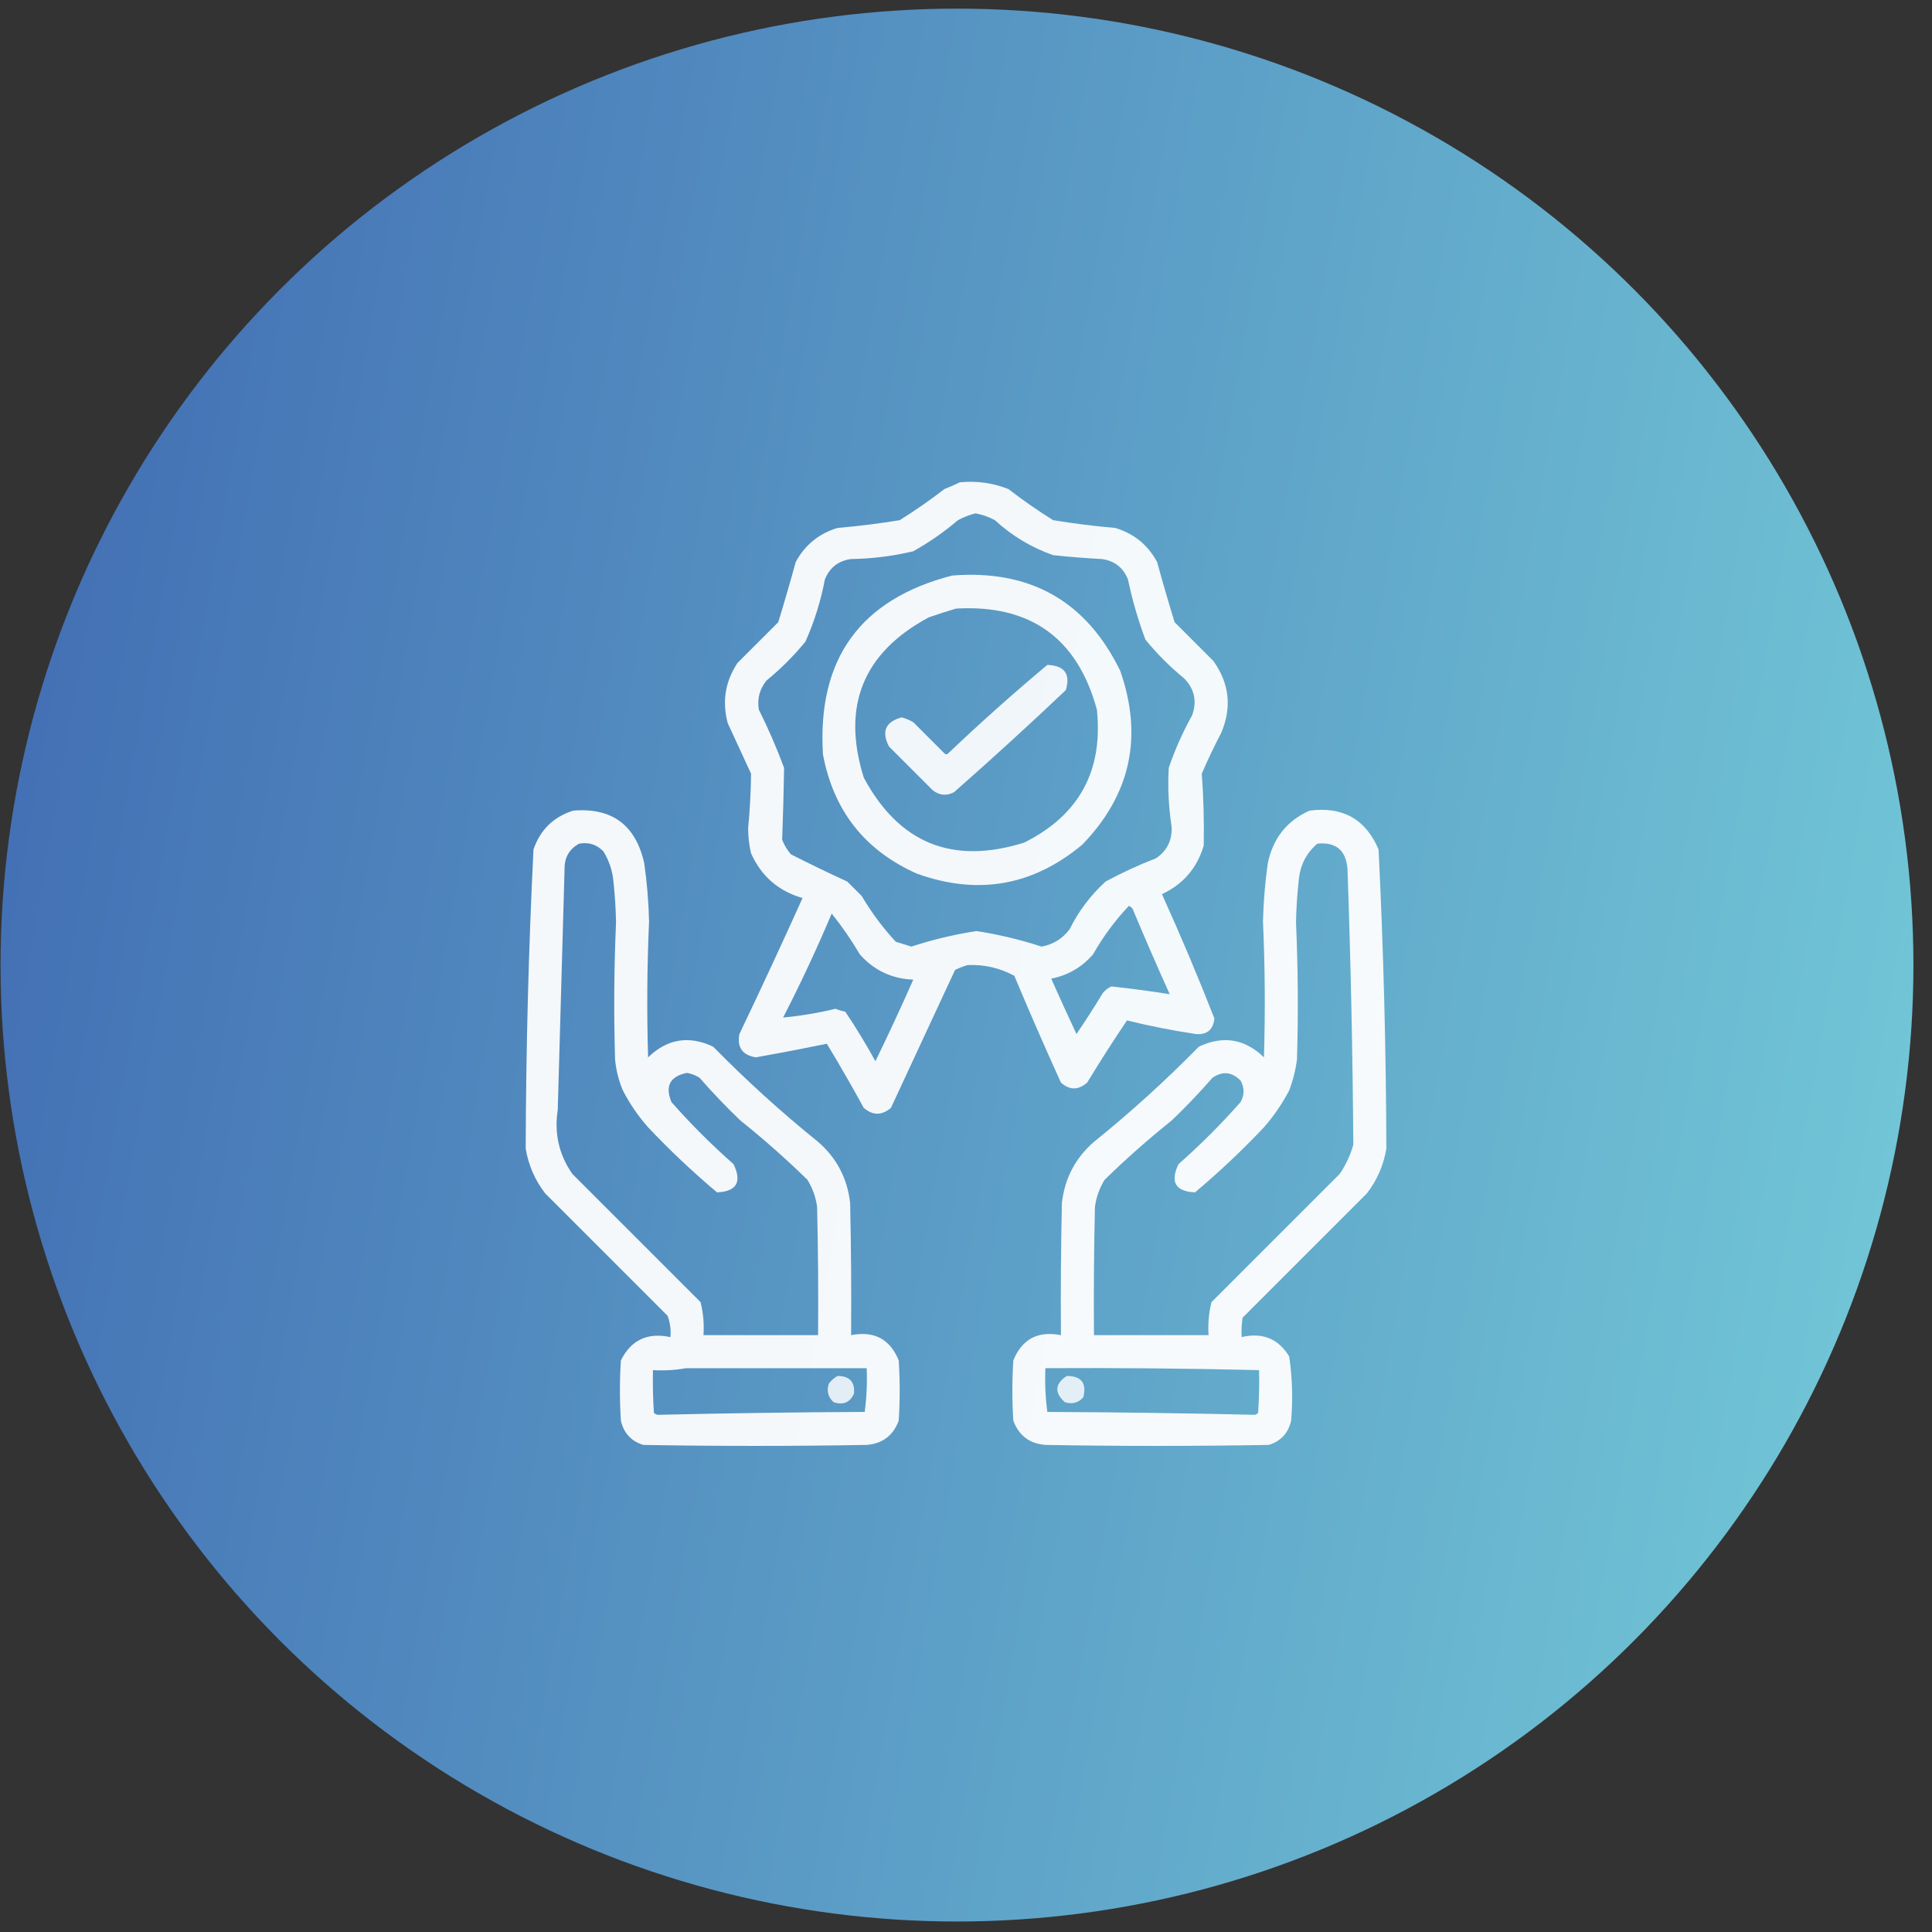 <svg width="101" height="101" viewBox="0 0 101 101" fill="none" xmlns="http://www.w3.org/2000/svg">
<rect x="0" y="0" width="101" height="101" fill="#333333" stroke="none"/>
<circle cx="50.029" cy="50.451" r="50" fill="url(#paint0_linear_3197_141)"/>
<path opacity="0.932" fill-rule="evenodd" clip-rule="evenodd" d="M50.181 25.213C51.061 25.128 51.907 25.247 52.721 25.569C53.471 26.15 54.25 26.691 55.056 27.194C56.133 27.371 57.217 27.506 58.306 27.6C59.275 27.891 60.003 28.484 60.49 29.377C60.779 30.433 61.084 31.482 61.404 32.526C62.076 33.197 62.753 33.874 63.435 34.557C64.271 35.73 64.407 36.983 63.842 38.315C63.475 39.013 63.137 39.724 62.826 40.447C62.919 41.697 62.952 42.949 62.928 44.205C62.58 45.382 61.852 46.228 60.744 46.744C61.715 48.89 62.629 51.056 63.486 53.244C63.425 53.83 63.104 54.101 62.521 54.057C61.308 53.876 60.106 53.639 58.916 53.346C58.198 54.408 57.504 55.492 56.834 56.596C56.373 56.998 55.916 56.998 55.463 56.596C54.622 54.746 53.81 52.884 53.025 51.01C52.264 50.6 51.452 50.414 50.588 50.451C50.358 50.517 50.138 50.601 49.928 50.705C48.81 53.109 47.693 55.513 46.576 57.916C46.102 58.322 45.628 58.322 45.154 57.916C44.536 56.782 43.893 55.665 43.224 54.565C41.996 54.817 40.76 55.054 39.517 55.276C38.812 55.163 38.524 54.756 38.654 54.057C39.782 51.699 40.882 49.329 41.955 46.947C40.695 46.584 39.798 45.806 39.264 44.611C39.16 44.178 39.11 43.738 39.111 43.291C39.203 42.343 39.254 41.395 39.264 40.447C38.857 39.567 38.451 38.687 38.045 37.807C37.742 36.678 37.912 35.629 38.553 34.658C39.269 33.942 39.98 33.231 40.685 32.526C41.006 31.482 41.31 30.432 41.599 29.377C42.086 28.484 42.814 27.891 43.783 27.6C44.873 27.506 45.956 27.371 47.033 27.194C47.84 26.691 48.618 26.15 49.369 25.569C49.654 25.457 49.925 25.339 50.181 25.213ZM50.994 26.838C51.349 26.899 51.688 27.018 52.01 27.194C52.902 28.012 53.917 28.621 55.056 29.022C55.901 29.112 56.747 29.18 57.596 29.225C58.261 29.314 58.718 29.67 58.967 30.291C59.193 31.364 59.497 32.414 59.881 33.44C60.49 34.184 61.167 34.861 61.912 35.471C62.449 36.031 62.584 36.674 62.318 37.401C61.828 38.28 61.422 39.194 61.099 40.143C61.042 41.18 61.093 42.212 61.252 43.24C61.276 43.936 61.006 44.477 60.439 44.865C59.535 45.216 58.654 45.622 57.799 46.084C57.016 46.798 56.39 47.628 55.92 48.572C55.549 49.071 55.058 49.376 54.447 49.486C53.335 49.121 52.201 48.851 51.045 48.674C49.889 48.851 48.754 49.121 47.642 49.486C47.372 49.402 47.101 49.317 46.83 49.233C46.151 48.5 45.558 47.705 45.053 46.846C44.799 46.592 44.545 46.338 44.291 46.084C43.297 45.629 42.315 45.155 41.346 44.662C41.15 44.433 40.997 44.179 40.889 43.901C40.937 42.649 40.971 41.396 40.99 40.143C40.606 39.105 40.166 38.089 39.67 37.096C39.577 36.528 39.712 36.02 40.076 35.572C40.821 34.963 41.498 34.286 42.107 33.541C42.571 32.499 42.91 31.416 43.123 30.291C43.372 29.67 43.829 29.314 44.494 29.225C45.595 29.209 46.678 29.074 47.744 28.819C48.576 28.352 49.354 27.81 50.08 27.194C50.38 27.031 50.685 26.912 50.994 26.838ZM59.017 47.354C59.148 47.41 59.233 47.512 59.271 47.658C59.878 49.107 60.505 50.546 61.15 51.975C60.139 51.813 59.123 51.678 58.103 51.569C57.922 51.648 57.77 51.767 57.646 51.924C57.206 52.651 56.749 53.362 56.275 54.057C55.825 53.096 55.385 52.131 54.955 51.162C55.83 50.987 56.558 50.564 57.139 49.893C57.669 48.963 58.295 48.117 59.017 47.354ZM43.478 47.76C44.017 48.429 44.508 49.14 44.951 49.893C45.691 50.728 46.622 51.168 47.744 51.213C47.112 52.647 46.452 54.069 45.764 55.479C45.277 54.59 44.752 53.727 44.189 52.889C44.015 52.854 43.846 52.803 43.681 52.736C42.773 52.956 41.859 53.108 40.939 53.194C41.855 51.412 42.702 49.601 43.478 47.76Z" fill="white"/>
<path opacity="0.933" fill-rule="evenodd" clip-rule="evenodd" d="M49.776 30.088C53.856 29.766 56.785 31.424 58.561 35.065C59.767 38.512 59.107 41.542 56.581 44.154C54.002 46.309 51.124 46.816 47.948 45.678C45.213 44.466 43.571 42.384 43.022 39.432C42.72 34.443 44.971 31.329 49.776 30.088ZM49.979 31.815C49.514 31.953 49.04 32.105 48.557 32.272C45.12 34.116 43.986 36.909 45.155 40.651C46.999 44.087 49.792 45.221 53.534 44.053C56.406 42.624 57.676 40.305 57.342 37.096C56.323 33.354 53.869 31.593 49.979 31.815Z" fill="white"/>
<path opacity="0.913" fill-rule="evenodd" clip-rule="evenodd" d="M54.752 34.76C55.653 34.795 55.974 35.236 55.717 36.08C53.8 37.895 51.854 39.672 49.877 41.412C49.487 41.619 49.115 41.585 48.76 41.311C47.998 40.549 47.236 39.787 46.474 39.026C46.069 38.243 46.289 37.735 47.135 37.502C47.349 37.558 47.552 37.643 47.744 37.756C48.286 38.298 48.827 38.839 49.369 39.381C49.437 39.449 49.504 39.449 49.572 39.381C51.26 37.776 52.987 36.236 54.752 34.76Z" fill="white"/>
<path opacity="0.937" fill-rule="evenodd" clip-rule="evenodd" d="M29.971 42.377C31.992 42.213 33.227 43.127 33.678 45.119C33.822 46.13 33.907 47.145 33.932 48.166C33.826 50.535 33.809 52.905 33.881 55.276C34.881 54.306 36.015 54.12 37.283 54.717C39.015 56.483 40.843 58.141 42.768 59.694C43.74 60.538 44.299 61.605 44.443 62.893C44.494 65.195 44.511 67.497 44.494 69.799C45.7 69.564 46.529 70.004 46.982 71.119C47.05 72.169 47.05 73.218 46.982 74.268C46.695 75.047 46.136 75.47 45.307 75.537C41.413 75.605 37.52 75.605 33.627 75.537C32.994 75.338 32.605 74.915 32.459 74.268C32.391 73.218 32.391 72.169 32.459 71.119C32.989 70.051 33.852 69.644 35.049 69.901C35.083 69.514 35.032 69.141 34.897 68.783C32.761 66.648 30.628 64.515 28.498 62.385C27.966 61.693 27.628 60.914 27.482 60.049C27.498 54.832 27.633 49.619 27.889 44.408C28.244 43.377 28.938 42.7 29.971 42.377ZM30.275 44.104C30.778 44.015 31.201 44.151 31.545 44.51C31.815 44.948 31.984 45.422 32.053 45.932C32.139 46.691 32.19 47.453 32.205 48.217C32.1 50.603 32.083 52.99 32.154 55.377C32.206 55.939 32.342 56.481 32.56 57.002C32.921 57.701 33.361 58.344 33.881 58.932C35.021 60.14 36.223 61.274 37.486 62.334C38.508 62.286 38.796 61.795 38.35 60.861C37.199 59.846 36.115 58.763 35.1 57.611C34.756 56.775 35.027 56.267 35.912 56.088C36.148 56.13 36.368 56.214 36.572 56.342C37.246 57.117 37.957 57.862 38.705 58.576C39.921 59.549 41.089 60.582 42.209 61.674C42.479 62.112 42.648 62.586 42.717 63.096C42.768 65.33 42.785 67.564 42.768 69.799C40.77 69.799 38.773 69.799 36.775 69.799C36.816 69.211 36.766 68.635 36.623 68.072C34.389 65.838 32.154 63.604 29.92 61.369C29.221 60.365 28.967 59.248 29.158 58.018C29.278 53.82 29.396 49.622 29.514 45.424C29.508 44.825 29.762 44.385 30.275 44.104ZM35.861 71.526C39.01 71.526 42.158 71.526 45.307 71.526C45.339 72.296 45.305 73.058 45.205 73.811C41.597 73.829 37.991 73.879 34.389 73.963C34.31 73.948 34.242 73.915 34.185 73.862C34.135 73.117 34.118 72.373 34.135 71.627C34.73 71.66 35.305 71.626 35.861 71.526Z" fill="white"/>
<path opacity="0.938" fill-rule="evenodd" clip-rule="evenodd" d="M68.463 42.377C70.195 42.151 71.397 42.828 72.068 44.408C72.324 49.619 72.46 54.832 72.475 60.049C72.33 60.914 71.991 61.693 71.459 62.385C69.292 64.552 67.126 66.718 64.959 68.885C64.908 69.222 64.891 69.56 64.908 69.9C66.002 69.645 66.832 69.983 67.397 70.916C67.559 72.026 67.593 73.143 67.498 74.268C67.352 74.915 66.963 75.338 66.33 75.537C62.437 75.605 58.544 75.605 54.65 75.537C53.821 75.47 53.263 75.046 52.975 74.268C52.907 73.218 52.907 72.169 52.975 71.119C53.428 70.004 54.258 69.563 55.463 69.799C55.446 67.497 55.463 65.195 55.514 62.893C55.658 61.605 56.217 60.538 57.19 59.693C59.114 58.141 60.942 56.483 62.674 54.717C63.942 54.12 65.076 54.306 66.076 55.276C66.148 52.905 66.131 50.535 66.025 48.166C66.051 47.145 66.135 46.129 66.279 45.119C66.553 43.816 67.281 42.902 68.463 42.377ZM68.869 44.104C69.842 44.01 70.367 44.45 70.443 45.424C70.613 50.23 70.714 55.038 70.748 59.846C70.593 60.392 70.356 60.9 70.037 61.369C67.803 63.604 65.568 65.838 63.334 68.072C63.191 68.635 63.141 69.211 63.182 69.799C61.184 69.799 59.187 69.799 57.19 69.799C57.172 67.564 57.19 65.33 57.24 63.096C57.309 62.586 57.478 62.112 57.748 61.674C58.868 60.582 60.036 59.549 61.252 58.576C62 57.862 62.711 57.117 63.385 56.342C63.916 55.981 64.407 56.032 64.857 56.494C65.061 56.867 65.061 57.239 64.857 57.611C63.842 58.762 62.758 59.846 61.607 60.861C61.161 61.795 61.449 62.286 62.471 62.334C63.734 61.274 64.936 60.14 66.076 58.932C66.592 58.341 67.032 57.698 67.397 57.002C67.596 56.476 67.731 55.935 67.803 55.377C67.874 52.99 67.857 50.603 67.752 48.217C67.767 47.453 67.818 46.691 67.904 45.932C67.99 45.183 68.312 44.574 68.869 44.104ZM54.65 71.525C58.375 71.504 62.099 71.538 65.822 71.627C65.839 72.373 65.822 73.117 65.772 73.861C65.73 73.908 65.679 73.942 65.619 73.963C62.001 73.879 58.379 73.828 54.752 73.811C54.652 73.058 54.618 72.296 54.65 71.525Z" fill="white"/>
<path opacity="0.827" fill-rule="evenodd" clip-rule="evenodd" d="M43.783 71.932C44.408 71.93 44.696 72.235 44.647 72.846C44.441 73.318 44.086 73.47 43.58 73.303C43.291 73.043 43.206 72.721 43.326 72.338C43.453 72.166 43.606 72.031 43.783 71.932Z" fill="white"/>
<path opacity="0.827" fill-rule="evenodd" clip-rule="evenodd" d="M55.768 71.932C56.533 71.935 56.821 72.307 56.631 73.049C56.371 73.338 56.05 73.423 55.666 73.303C55.111 72.801 55.144 72.344 55.768 71.932Z" fill="white"/>
<defs>
<linearGradient id="paint0_linear_3197_141" x1="0.029" y1="0.451" x2="115.751" y2="20.817" gradientUnits="userSpaceOnUse">
<stop stop-color="#406AB2"/>
<stop offset="1" stop-color="#75CDD9"/>
</linearGradient>
</defs>
</svg>
